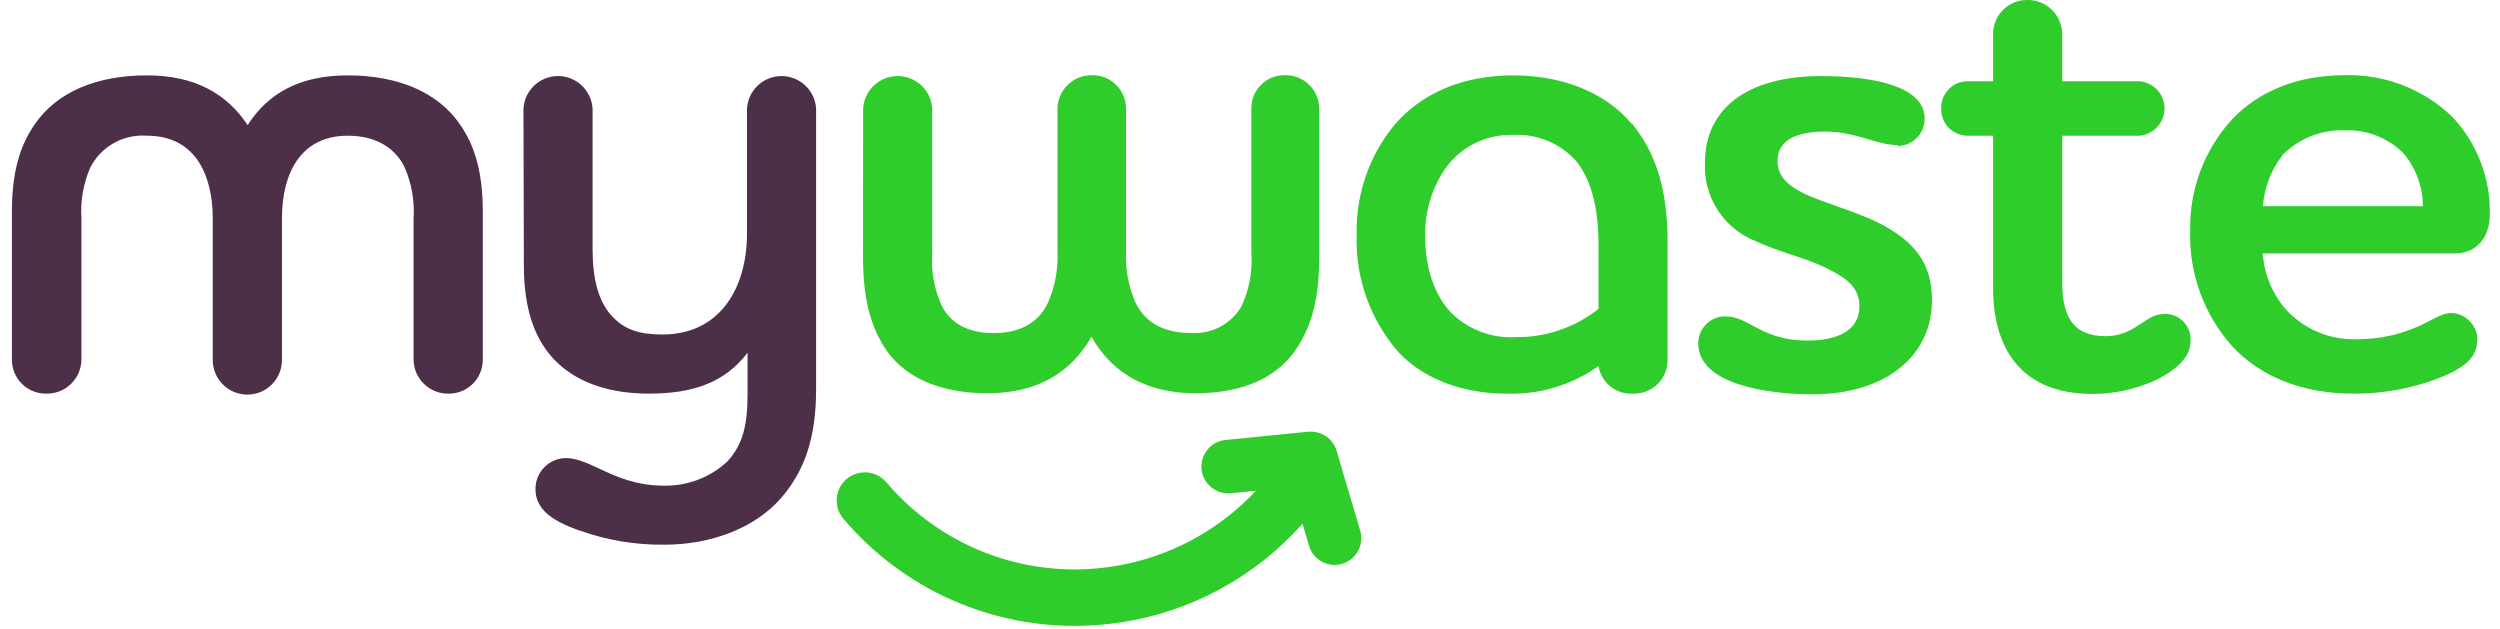 <svg width="147" height="37" viewBox="0 0 147 37" fill="none" xmlns="http://www.w3.org/2000/svg">
<path fill-rule="evenodd" clip-rule="evenodd" d="M117.195 4.777V1.972C117.197 1.71 117.251 1.451 117.353 1.21C117.456 0.97 117.605 0.751 117.792 0.568C117.978 0.385 118.2 0.24 118.443 0.143C118.685 0.045 118.945 -0.003 119.207 -0C119.74 -0.008 120.254 0.195 120.638 0.564C121.023 0.933 121.246 1.439 121.259 1.972V4.777H125.767C126.175 4.802 126.558 4.981 126.838 5.279C127.119 5.576 127.275 5.97 127.275 6.378C127.275 6.787 127.119 7.181 126.838 7.478C126.558 7.776 126.175 7.955 125.767 7.98H121.259V16.603C121.259 18.696 121.972 19.765 123.789 19.765C124.795 19.765 125.392 19.365 125.925 19.008C126.354 18.72 126.741 18.46 127.267 18.46C127.478 18.453 127.688 18.49 127.884 18.57C128.079 18.651 128.255 18.771 128.4 18.925C128.546 19.078 128.656 19.26 128.726 19.46C128.795 19.659 128.821 19.871 128.802 20.081C128.802 21.07 127.819 21.858 126.635 22.41C125.5 22.906 124.275 23.163 123.036 23.163C118.776 23.163 117.195 20.398 117.195 16.96V7.98H115.683C115.477 7.978 115.274 7.936 115.085 7.855C114.897 7.775 114.726 7.658 114.582 7.511C114.439 7.364 114.326 7.19 114.251 6.999C114.175 6.808 114.138 6.604 114.142 6.399C114.133 6.19 114.167 5.982 114.24 5.787C114.314 5.592 114.426 5.413 114.569 5.262C114.713 5.111 114.886 4.99 115.077 4.907C115.268 4.823 115.474 4.779 115.683 4.777H117.195ZM51.383 5.03C51.005 5.389 50.779 5.879 50.751 6.399L50.745 15.034C50.745 17.374 51.108 18.909 51.895 20.248C52.999 22.134 55.178 23.123 58.058 23.123C60.938 23.123 62.916 21.979 64.181 19.806C65.48 22.094 67.613 23.123 70.298 23.123C73.184 23.123 75.317 22.134 76.421 20.197C77.214 18.898 77.571 17.322 77.571 15.023V6.399C77.572 6.136 77.519 5.875 77.418 5.632C77.316 5.389 77.167 5.169 76.979 4.984C76.791 4.8 76.568 4.655 76.323 4.558C76.078 4.462 75.816 4.415 75.553 4.421C75.292 4.416 75.032 4.463 74.79 4.561C74.548 4.658 74.328 4.804 74.144 4.989C73.96 5.173 73.815 5.394 73.718 5.636C73.621 5.878 73.575 6.138 73.581 6.399V14.879C73.654 15.951 73.456 17.025 73.006 18.001C72.705 18.52 72.262 18.944 71.73 19.223C71.198 19.502 70.598 19.624 69.999 19.576C68.303 19.576 67.24 18.869 66.722 17.684C66.344 16.775 66.169 15.794 66.21 14.81V6.399C66.212 6.136 66.161 5.875 66.06 5.632C65.959 5.389 65.81 5.169 65.623 4.985C65.435 4.8 65.212 4.655 64.968 4.559C64.723 4.462 64.461 4.415 64.198 4.421C63.936 4.418 63.675 4.467 63.432 4.565C63.188 4.663 62.966 4.808 62.779 4.991C62.591 5.175 62.442 5.394 62.339 5.635C62.236 5.877 62.182 6.136 62.18 6.399V14.821C62.222 15.805 62.047 16.787 61.669 17.696C61.157 18.88 60.088 19.587 58.432 19.587C56.891 19.587 55.902 18.995 55.391 18.012C54.939 17.037 54.741 15.963 54.816 14.89V6.399C54.788 5.879 54.562 5.389 54.184 5.03C53.806 4.672 53.304 4.472 52.783 4.472C52.262 4.472 51.761 4.672 51.383 5.03ZM55.947 35.267C58.395 36.354 61.056 36.877 63.733 36.794H63.716C64.44 36.772 65.161 36.707 65.877 36.599C70.019 35.982 73.811 33.926 76.588 30.792L76.962 32.069C77.057 32.406 77.262 32.702 77.544 32.91C77.826 33.118 78.169 33.227 78.52 33.218C78.654 33.215 78.787 33.194 78.916 33.155C79.317 33.036 79.654 32.763 79.853 32.396C79.953 32.216 80.016 32.017 80.038 31.811C80.059 31.606 80.04 31.398 79.98 31.201L78.6 26.532C78.505 26.195 78.3 25.899 78.018 25.691C77.736 25.483 77.393 25.374 77.042 25.383H76.933L72.058 25.871L71.851 25.906C71.48 25.993 71.154 26.212 70.933 26.522C70.712 26.832 70.611 27.211 70.649 27.59C70.68 27.884 70.792 28.163 70.973 28.397C71.153 28.631 71.396 28.809 71.672 28.912C71.856 28.982 72.052 29.013 72.247 29.004H72.362L73.851 28.855C73.572 29.154 73.278 29.441 72.972 29.717C70.848 31.639 68.204 32.891 65.371 33.316C64.787 33.404 64.198 33.458 63.606 33.477C61.428 33.539 59.264 33.11 57.273 32.223C55.283 31.335 53.518 30.011 52.108 28.349C51.947 28.161 51.745 28.012 51.518 27.913C51.291 27.813 51.045 27.766 50.797 27.774C50.422 27.788 50.061 27.928 49.774 28.171C49.607 28.315 49.47 28.49 49.371 28.688C49.272 28.885 49.214 29.1 49.199 29.321C49.169 29.754 49.312 30.182 49.596 30.511C51.329 32.553 53.5 34.179 55.947 35.267ZM95.963 7.267C97.308 8.928 98.055 11.021 98.055 14.217V21.168C98.057 21.431 98.006 21.692 97.905 21.935C97.804 22.178 97.655 22.398 97.468 22.582C97.28 22.767 97.057 22.912 96.812 23.008C96.568 23.105 96.306 23.152 96.043 23.146C95.561 23.179 95.083 23.032 94.703 22.732C94.324 22.432 94.07 22.002 93.991 21.524C92.415 22.645 90.513 23.215 88.581 23.146C86.327 23.146 83.918 22.473 82.257 20.737C80.573 18.826 79.684 16.343 79.773 13.798C79.714 11.456 80.497 9.171 81.981 7.359C83.562 5.502 85.971 4.432 88.972 4.432C91.662 4.432 94.307 5.306 95.963 7.307V7.267ZM93.991 18.161V14.373C93.991 12.039 93.479 10.423 92.645 9.434C92.182 8.928 91.612 8.531 90.977 8.272C90.342 8.012 89.657 7.897 88.972 7.934C88.197 7.909 87.427 8.076 86.732 8.42C86.037 8.764 85.438 9.274 84.988 9.906C84.19 11.066 83.774 12.447 83.798 13.855C83.798 15.833 84.373 17.333 85.264 18.322C85.763 18.836 86.367 19.236 87.034 19.495C87.702 19.754 88.418 19.866 89.133 19.823C90.895 19.843 92.61 19.256 93.991 18.161ZM109.87 8.192C110.47 8.369 111.017 8.532 111.589 8.532V8.583C111.799 8.581 112.007 8.537 112.2 8.454C112.394 8.372 112.569 8.252 112.716 8.101C112.863 7.95 112.978 7.772 113.056 7.577C113.134 7.381 113.173 7.172 113.17 6.962C113.17 5.105 110.243 4.473 107.087 4.473C102.7 4.473 100.251 6.41 100.251 9.572C100.205 10.552 100.465 11.521 100.995 12.346C101.526 13.17 102.301 13.809 103.212 14.171C103.888 14.489 104.614 14.732 105.319 14.967C106.016 15.2 106.693 15.426 107.283 15.712C108.467 16.287 109.335 16.828 109.335 18.012C109.335 19.392 108.11 20.024 106.294 20.024C104.692 20.024 103.806 19.548 103.06 19.147C102.518 18.855 102.05 18.604 101.436 18.604C101.016 18.604 100.614 18.77 100.318 19.067C100.021 19.363 99.855 19.766 99.855 20.185C99.855 22.611 103.965 23.186 106.57 23.186C110.876 23.186 113.601 20.932 113.601 17.655C113.601 15.586 112.692 14.206 110.364 13.056C109.643 12.708 108.813 12.413 108.002 12.125L108.002 12.125C107.435 11.924 106.878 11.726 106.374 11.515C105.311 11.044 104.517 10.486 104.517 9.463C104.517 8.256 105.598 7.738 107.323 7.738C108.34 7.738 109.143 7.976 109.87 8.192ZM143.795 22.076C145.019 21.525 145.652 20.932 145.652 20.064H145.669C145.688 19.646 145.541 19.236 145.26 18.925C144.979 18.614 144.587 18.427 144.168 18.403C143.752 18.403 143.412 18.579 142.944 18.822C142.747 18.925 142.528 19.038 142.271 19.156C141.143 19.672 139.918 19.941 138.678 19.944C137.878 19.984 137.079 19.847 136.338 19.542C135.598 19.236 134.934 18.771 134.395 18.179C133.603 17.261 133.131 16.111 133.05 14.902H144.347C145.652 14.902 146.399 13.913 146.399 12.648C146.454 10.521 145.674 8.458 144.226 6.899C143.385 6.082 142.39 5.442 141.297 5.016C140.205 4.591 139.039 4.388 137.867 4.421C135.027 4.421 132.774 5.41 131.273 6.991C129.626 8.771 128.734 11.12 128.784 13.545C128.698 16.06 129.59 18.51 131.273 20.381C132.935 22.157 135.384 23.146 138.385 23.146C140.242 23.158 142.082 22.794 143.795 22.076ZM141.317 9.003C142.055 9.876 142.462 10.981 142.467 12.125H133.061C133.139 11.014 133.552 9.954 134.245 9.084C134.726 8.606 135.301 8.233 135.933 7.988C136.566 7.744 137.242 7.633 137.919 7.663C138.547 7.645 139.171 7.754 139.756 7.984C140.34 8.215 140.871 8.561 141.317 9.003Z" fill="#2FCD2B"/>
<path fill-rule="evenodd" clip-rule="evenodd" d="M8.64 7.98C11.6 7.98 12.509 10.463 12.509 12.838V21.168C12.509 21.708 12.723 22.226 13.105 22.607C13.486 22.989 14.004 23.203 14.544 23.203C15.084 23.203 15.601 22.989 15.983 22.607C16.365 22.226 16.579 21.708 16.579 21.168V12.838C16.579 10.187 17.683 7.98 20.448 7.98C22.184 7.98 23.294 8.767 23.806 9.871C24.208 10.806 24.384 11.822 24.317 12.838V21.168C24.329 21.702 24.552 22.209 24.936 22.579C25.321 22.95 25.836 23.154 26.37 23.146C26.632 23.149 26.893 23.101 27.137 23.004C27.381 22.906 27.603 22.761 27.791 22.577C27.979 22.394 28.128 22.174 28.23 21.932C28.333 21.691 28.386 21.431 28.388 21.168V12.481C28.388 10.181 27.951 8.612 27.042 7.307C25.737 5.421 23.409 4.432 20.448 4.432C17.602 4.432 15.745 5.502 14.561 7.359C13.336 5.502 11.445 4.432 8.64 4.432C5.679 4.432 3.345 5.41 2.045 7.307C1.137 8.612 0.7 10.181 0.7 12.481V21.168C0.702 21.43 0.755 21.69 0.857 21.931C0.959 22.173 1.108 22.392 1.295 22.575C1.482 22.759 1.703 22.904 1.947 23.002C2.19 23.1 2.45 23.149 2.712 23.146C2.978 23.153 3.243 23.107 3.492 23.011C3.74 22.915 3.968 22.771 4.16 22.588C4.353 22.404 4.508 22.184 4.616 21.94C4.723 21.697 4.782 21.434 4.788 21.168V12.838C4.721 11.822 4.897 10.806 5.299 9.871C5.606 9.26 6.087 8.755 6.682 8.418C7.277 8.081 7.958 7.929 8.64 7.98ZM31.412 5.03C31.034 5.389 30.807 5.879 30.78 6.399L30.803 15.58C30.803 18.248 31.47 20.087 32.775 21.329C34.08 22.571 35.977 23.146 38.15 23.146C40.714 23.146 42.611 22.514 43.957 20.737V23.146C43.957 24.922 43.715 26.107 42.767 27.136C41.751 28.081 40.405 28.59 39.018 28.556C37.382 28.556 36.217 28.013 35.235 27.556C34.519 27.223 33.901 26.935 33.269 26.935C32.792 26.941 32.337 27.135 32.003 27.476C31.669 27.816 31.484 28.275 31.487 28.751C31.487 29.821 32.24 30.568 34.097 31.201C35.694 31.769 37.38 32.049 39.076 32.028C41.749 32.028 44.394 31.086 45.975 29.229C47.354 27.607 47.987 25.67 47.987 22.87V6.399C47.959 5.879 47.733 5.389 47.355 5.03C46.977 4.672 46.475 4.472 45.955 4.472C45.433 4.472 44.932 4.672 44.554 5.03C44.176 5.389 43.95 5.879 43.922 6.399V13.746C43.922 16.862 42.393 19.668 38.943 19.668C37.61 19.668 36.782 19.392 36.069 18.679C35.126 17.736 34.844 16.27 34.844 14.614V6.399C34.817 5.879 34.59 5.389 34.212 5.03C33.834 4.672 33.333 4.472 32.812 4.472C32.291 4.472 31.79 4.672 31.412 5.03Z" fill="#4C2F48"/>
</svg>
